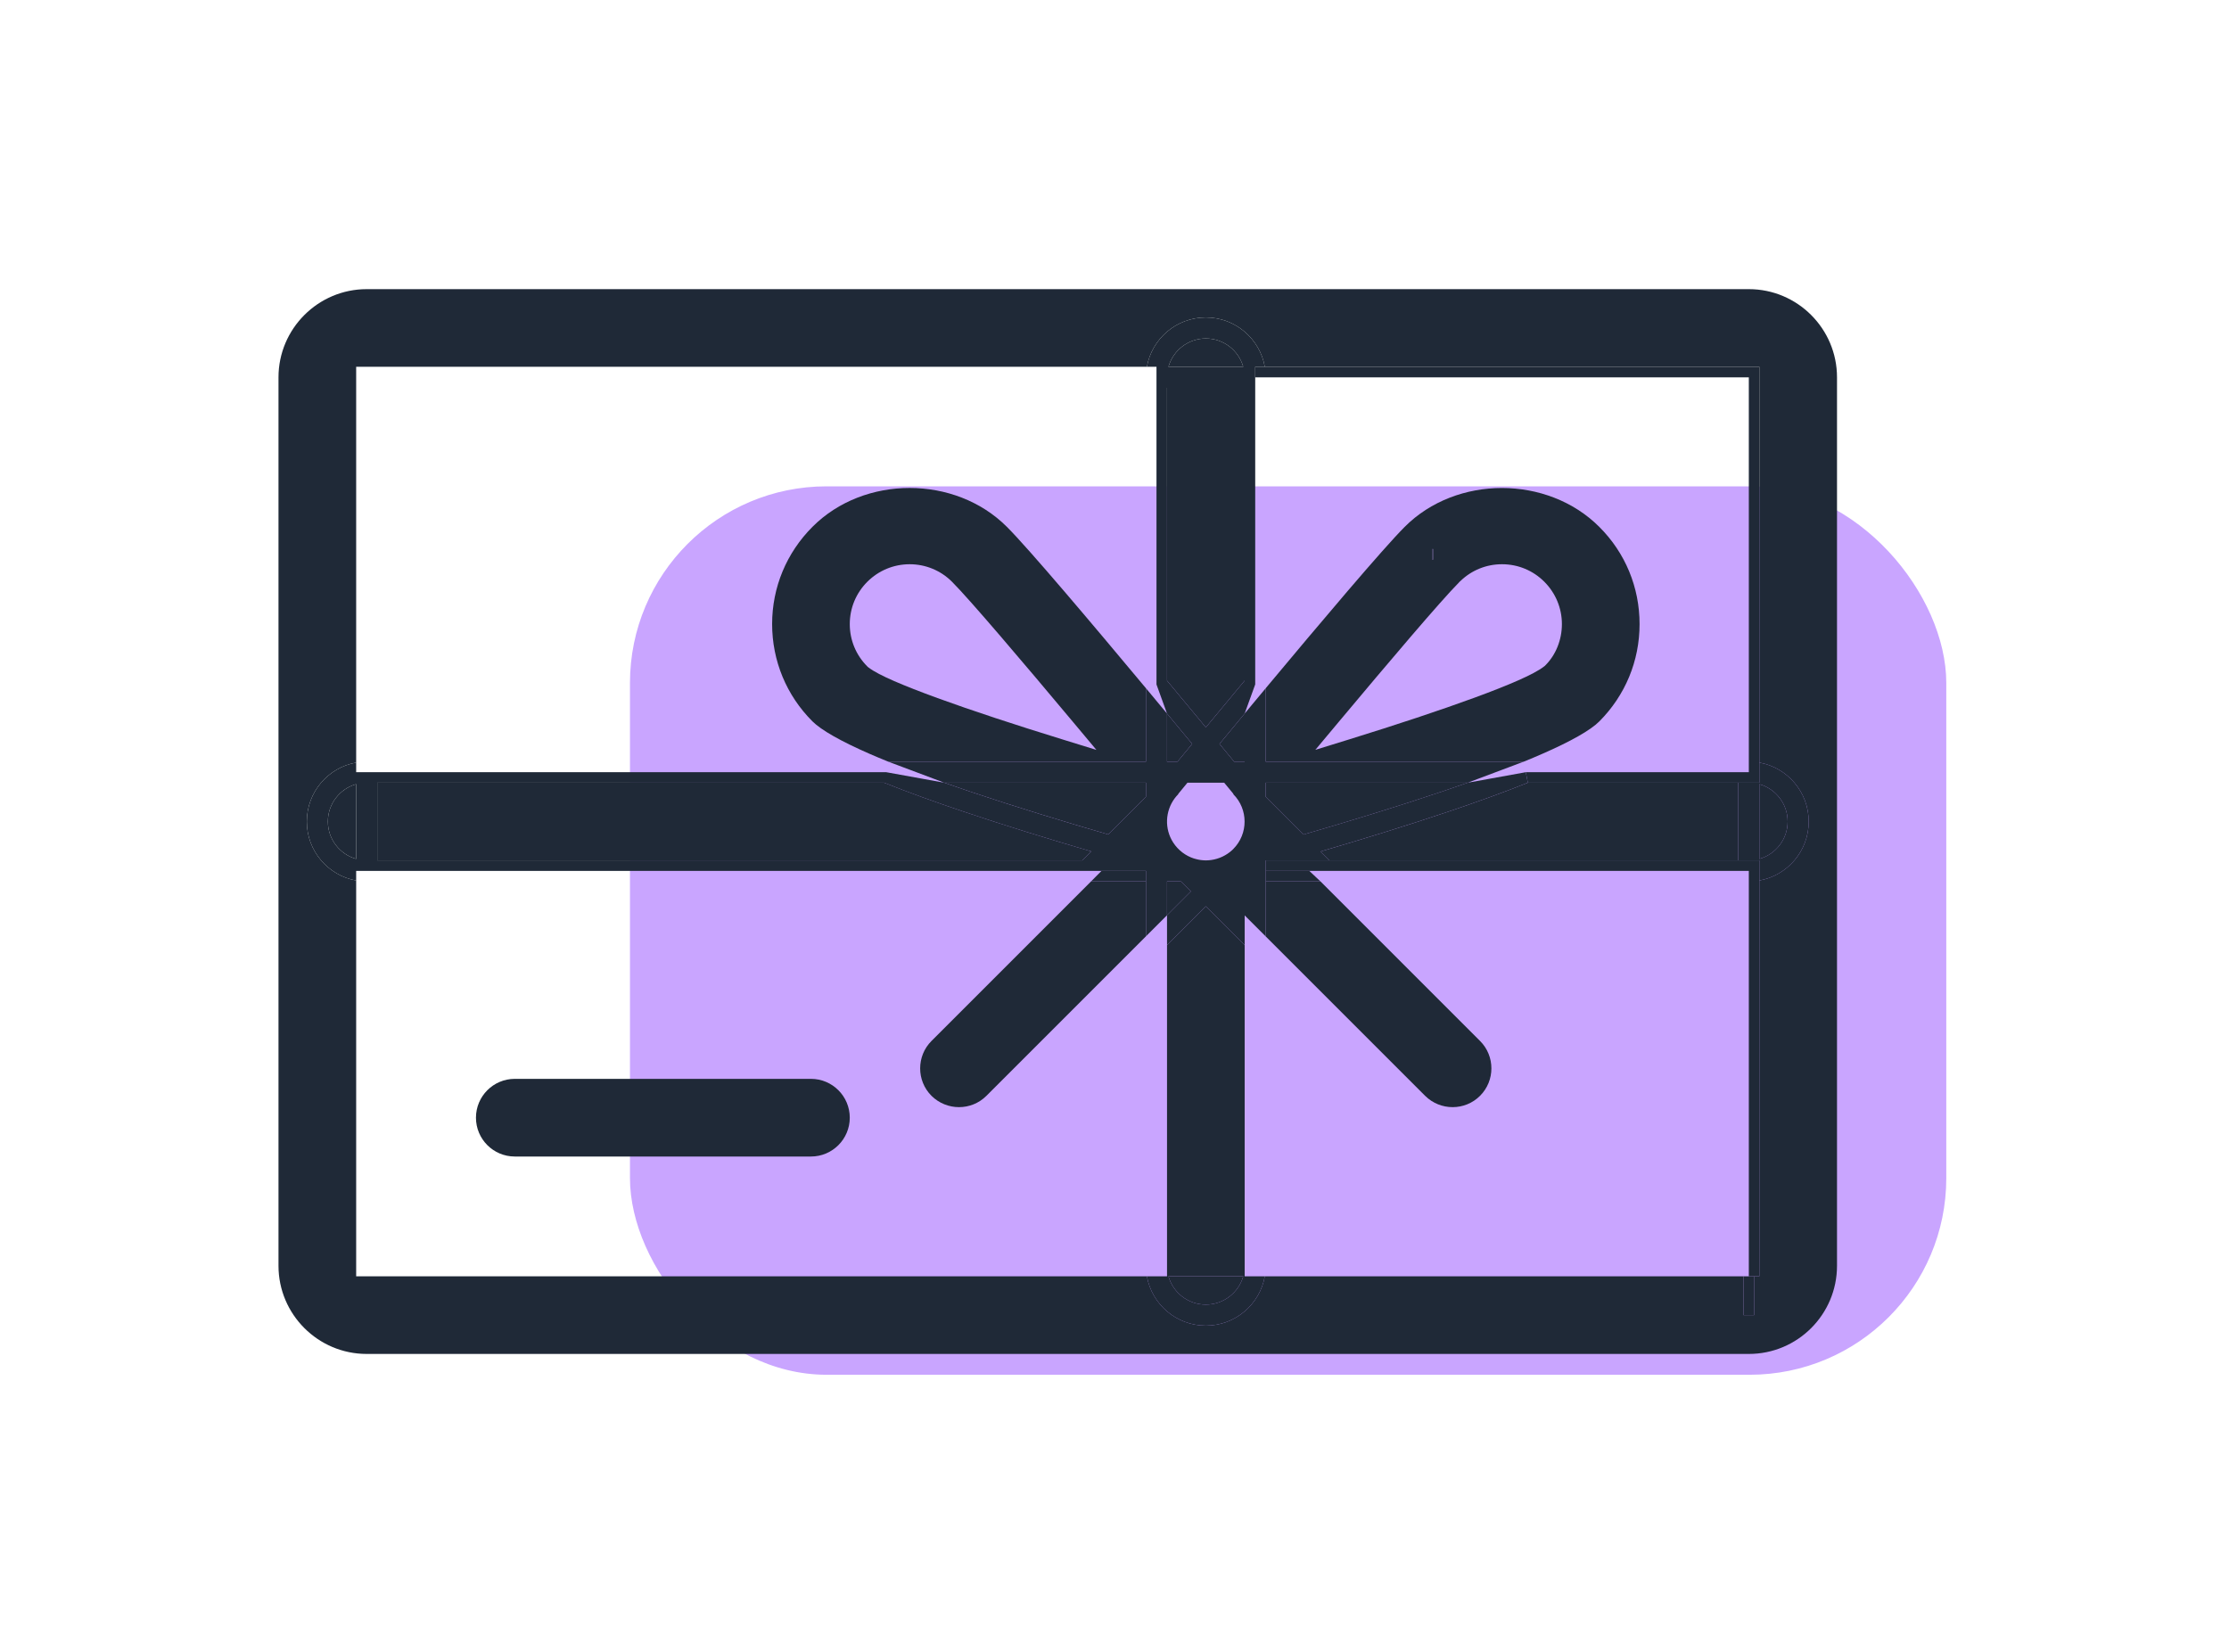 <svg width="85" height="63" viewBox="0 0 85 63" fill="none" xmlns="http://www.w3.org/2000/svg">
<g filter="url(#filter0_d_5809_47675)">
<rect x="24.023" y="13.547" width="50.196" height="33.882" rx="7.5" fill="#C9A5FF"/>
<path fill-rule="evenodd" clip-rule="evenodd" d="M66.689 46.635H13.983C12.131 46.635 10.62 45.128 10.62 43.272V9.39C10.62 7.537 12.131 6.027 13.983 6.027H66.689C68.545 6.027 70.052 7.537 70.052 9.39V43.272C70.052 45.129 68.546 46.635 66.689 46.635ZM66.489 45.154V43.674H48.232C48.042 44.743 47.107 45.556 45.983 45.556C44.86 45.556 43.925 44.743 43.735 43.674H13.582V28.58C12.512 28.39 11.7 27.455 11.7 26.331C11.7 25.207 12.512 24.272 13.582 24.082V8.988H43.735C43.925 7.919 44.86 7.106 45.983 7.106C47.107 7.106 48.042 7.919 48.232 8.988H67.091V24.082C68.16 24.272 68.973 25.207 68.973 26.331C68.973 27.455 68.16 28.39 67.091 28.58V43.674H66.89V45.154H66.689H66.489Z" fill="#1F2937"/>
<path d="M41.272 27.812H14.385V24.85H33.716C34.626 25.215 35.658 25.586 36.742 25.951C38.315 26.481 40.007 27.001 41.613 27.47L41.272 27.812Z" fill="#1F2937"/>
<path d="M12.503 26.331C12.503 25.653 12.96 25.081 13.582 24.905V27.756C12.96 27.581 12.503 27.009 12.503 26.331Z" fill="#1F2937"/>
<path d="M30.925 39.106H19.631C18.813 39.106 18.15 38.442 18.15 37.625C18.15 36.808 18.813 36.144 19.631 36.144H30.925C31.742 36.144 32.405 36.808 32.405 37.625C32.405 38.442 31.742 39.106 30.925 39.106Z" fill="#1F2937"/>
<path d="M41.605 28.615H43.7V30.708L37.616 36.791C37.329 37.078 36.951 37.223 36.571 37.223C36.192 37.223 35.813 37.079 35.521 36.791C34.945 36.213 34.945 35.275 35.522 34.698L41.605 28.615Z" fill="#1F2937"/>
<path d="M49.704 26.827L48.267 25.39V24.85H55.968C55.643 24.965 55.309 25.079 54.97 25.194C53.27 25.766 51.427 26.328 49.704 26.827Z" fill="#1F2937"/>
<path fill-rule="evenodd" clip-rule="evenodd" d="M58.106 24.047H48.267V21.246C50.349 18.75 52.739 15.921 53.564 15.095C55.537 13.114 59.014 13.118 60.988 15.095C61.978 16.081 62.523 17.398 62.523 18.802C62.523 20.205 61.978 21.518 60.987 22.513C60.652 22.849 59.9 23.274 58.813 23.749C58.589 23.848 58.352 23.947 58.106 24.047ZM54.653 16.341H54.616V16.14V15.939H54.653V16.14V16.341ZM55.694 17.156C56.12 16.745 56.68 16.518 57.277 16.518C57.889 16.518 58.462 16.756 58.894 17.189L58.895 17.19C59.323 17.622 59.561 18.194 59.561 18.802C59.561 19.402 59.328 19.982 58.926 20.378L58.911 20.394L58.894 20.407C58.685 20.573 58.327 20.756 57.893 20.948C57.447 21.145 56.882 21.368 56.23 21.607C54.926 22.086 53.257 22.638 51.459 23.195L50.159 23.597L51.032 22.553C52.967 20.241 54.94 17.915 55.634 17.215C55.642 17.205 55.651 17.195 55.661 17.185C55.672 17.174 55.683 17.165 55.694 17.156Z" fill="#1F2937"/>
<path d="M36.011 24.85H43.7V25.384L42.261 26.823C40.54 26.324 38.698 25.762 36.998 25.19C36.662 25.077 36.333 24.963 36.011 24.85Z" fill="#1F2937"/>
<path d="M44.503 20.957V9.791H47.464V20.956C46.935 21.59 46.431 22.198 45.983 22.74C45.535 22.199 45.031 21.591 44.503 20.957Z" fill="#1F2937"/>
<path d="M45.983 7.909C46.662 7.909 47.234 8.366 47.409 8.988H44.558C44.733 8.366 45.305 7.909 45.983 7.909Z" fill="#1F2937"/>
<path d="M68.17 26.331C68.17 27.009 67.713 27.581 67.091 27.756V24.905C67.713 25.081 68.17 25.653 68.17 26.331Z" fill="#1F2937"/>
<path d="M47.409 43.674C47.234 44.296 46.662 44.753 45.983 44.753C45.305 44.753 44.733 44.296 44.558 43.674H47.409Z" fill="#1F2937"/>
<path d="M47.464 31.046V42.871H44.503V31.04L45.981 29.562L47.464 31.046Z" fill="#1F2937"/>
<path d="M48.267 30.713V28.615H50.356L56.439 34.698C57.017 35.275 57.017 36.214 56.439 36.791C56.153 37.078 55.774 37.223 55.394 37.223C55.015 37.223 54.636 37.079 54.345 36.791L48.267 30.713Z" fill="#1F2937"/>
<path d="M45.413 28.994L44.503 29.904V28.615H45.033L45.413 28.994Z" fill="#1F2937"/>
<path d="M47.464 22.212V24.047H47.062C46.897 23.847 46.71 23.62 46.504 23.37C46.801 23.011 47.124 22.621 47.464 22.212Z" fill="#1F2937"/>
<path d="M44.503 22.213C44.842 22.622 45.165 23.012 45.462 23.37C45.256 23.62 45.068 23.847 44.903 24.047H44.503V22.213Z" fill="#1F2937"/>
<path fill-rule="evenodd" clip-rule="evenodd" d="M43.7 21.248V24.047H33.872C33.622 23.946 33.382 23.845 33.155 23.746C32.068 23.27 31.315 22.845 30.979 22.508C29.989 21.518 29.444 20.198 29.444 18.798C29.444 17.399 29.993 16.081 30.983 15.091C32.95 13.117 36.422 13.114 38.396 15.092C39.221 15.914 41.615 18.748 43.7 21.248ZM33.094 20.436L33.076 20.418C32.644 19.986 32.405 19.413 32.405 18.802C32.405 18.19 32.644 17.617 33.076 17.185C33.506 16.756 34.083 16.518 34.689 16.518C35.296 16.518 35.873 16.756 36.302 17.185L36.306 17.189C36.97 17.852 38.976 20.213 40.938 22.557L41.81 23.599L40.512 23.198C38.714 22.644 37.048 22.095 35.749 21.622C35.101 21.385 34.539 21.166 34.098 20.974C33.669 20.787 33.316 20.609 33.114 20.451L33.094 20.436Z" fill="#1F2937"/>
<path fill-rule="evenodd" clip-rule="evenodd" d="M54.616 16.341H54.653V15.939H54.616V16.341Z" fill="#1F2937"/>
<path d="M41.605 28.615H43.7V28.213H42.005L41.605 28.615Z" fill="#1F2937"/>
<path d="M66.89 43.674H67.091V28.58V27.812H66.288H50.689H48.267V28.213L49.927 28.213H50.523H66.689L66.689 43.272V43.674H66.89Z" fill="#1F2937"/>
<path d="M58.262 24.85H66.288H67.091V24.082V8.988H48.232H47.866V9.39L66.689 9.39L66.689 24.449H58.184L58.262 24.85Z" fill="#1F2937"/>
<path d="M66.288 24.85H58.262C57.349 25.216 56.314 25.588 55.226 25.955C53.652 26.485 51.959 27.005 50.352 27.475L50.689 27.812H66.288V24.85Z" fill="#1F2937"/>
<path d="M48.267 28.615H50.356L49.927 28.213L48.267 28.213V28.615Z" fill="#1F2937"/>
<path fill-rule="evenodd" clip-rule="evenodd" d="M66.489 43.674V45.154H66.689H66.89V43.674H66.689H66.489ZM67.091 28.58C68.16 28.39 68.973 27.455 68.973 26.331C68.973 25.207 68.16 24.272 67.091 24.082V24.85H66.288V27.812H67.091V28.58ZM50.689 27.812L50.352 27.475C51.959 27.005 53.652 26.485 55.226 25.955C56.314 25.588 57.349 25.216 58.262 24.85L58.184 24.449L55.968 24.85L58.106 24.047H48.267V21.246L47.464 22.212L47.866 21.101V9.39V8.988H48.232C48.042 7.919 47.107 7.106 45.983 7.106C44.86 7.106 43.925 7.919 43.735 8.988H44.101V9.39V21.103L44.503 22.213L43.7 21.248V24.047H33.872L36.011 24.85L33.794 24.449H13.983H13.582V24.082C12.512 24.272 11.7 25.207 11.7 26.331C11.7 27.455 12.512 28.39 13.582 28.58V28.213H13.983H41.438H42.005H43.7V28.615V30.708L44.503 29.904V31.04L45.981 29.562L47.464 31.046V29.91L48.267 30.713V28.615V28.213V27.812H50.689ZM44.503 29.904V28.615H45.033L45.413 28.994L44.503 29.904ZM36.011 24.85C36.333 24.963 36.662 25.077 36.998 25.19C38.698 25.762 40.54 26.324 42.261 26.823L43.7 25.384V24.85H36.011ZM44.503 22.213C44.842 22.622 45.165 23.012 45.462 23.37C45.256 23.62 45.068 23.847 44.903 24.047H44.503V22.213ZM47.464 22.212V24.047H47.062C46.897 23.847 46.71 23.62 46.504 23.37C46.801 23.011 47.124 22.621 47.464 22.212ZM55.968 24.85C55.643 24.965 55.309 25.079 54.97 25.194C53.27 25.766 51.427 26.328 49.704 26.827L48.267 25.39V24.85H55.968ZM47.464 42.871H44.503V43.674H44.101H43.735C43.925 44.743 44.86 45.556 45.983 45.556C47.107 45.556 48.042 44.743 48.232 43.674H47.966H47.866H47.464V42.871ZM45.983 44.753C46.662 44.753 47.234 44.296 47.409 43.674H44.558C44.733 44.296 45.305 44.753 45.983 44.753ZM14.385 27.812H41.272L41.613 27.47C40.007 27.001 38.315 26.481 36.742 25.951C35.658 25.586 34.626 25.215 33.716 24.85H14.385V27.812ZM13.582 24.905C12.96 25.081 12.503 25.653 12.503 26.331C12.503 27.009 12.96 27.581 13.582 27.756V24.905ZM44.503 9.791V20.957C45.031 21.591 45.535 22.199 45.983 22.74C46.431 22.198 46.935 21.59 47.464 20.956V9.791H44.503ZM47.409 8.988C47.234 8.366 46.662 7.909 45.983 7.909C45.305 7.909 44.733 8.366 44.558 8.988H47.409ZM67.091 27.756C67.713 27.581 68.17 27.009 68.17 26.331C68.17 25.653 67.713 25.081 67.091 24.905V27.756ZM46.683 24.85H45.282C45.135 25.029 45.015 25.175 44.928 25.28L44.934 25.286C44.886 25.334 44.842 25.384 44.802 25.437C44.429 25.932 44.401 26.611 44.739 27.133C44.93 27.427 45.211 27.637 45.528 27.74L45.596 27.758L45.598 27.759C45.719 27.793 45.841 27.81 45.964 27.812H46.003C46.065 27.811 46.128 27.806 46.191 27.797C46.486 27.755 46.763 27.625 46.985 27.422L47.028 27.38C47.605 26.802 47.605 25.863 47.028 25.286L47.036 25.278L46.981 25.211L46.683 24.85Z" fill="#1F2937"/>
</g>
<defs>
<filter id="filter0_d_5809_47675" x="0.219" y="0.625" width="84" height="61.805" filterUnits="userSpaceOnUse" color-interpolation-filters="sRGB">
<feFlood flood-opacity="0" result="BackgroundImageFix"/>
<feColorMatrix in="SourceAlpha" type="matrix" values="0 0 0 0 0 0 0 0 0 0 0 0 0 0 0 0 0 0 127 0" result="hardAlpha"/>
<feOffset dy="5"/>
<feGaussianBlur stdDeviation="5"/>
<feColorMatrix type="matrix" values="0 0 0 0 0 0 0 0 0 0 0 0 0 0 0 0 0 0 0.1 0"/>
<feBlend mode="normal" in2="BackgroundImageFix" result="effect1_dropShadow_5809_47675"/>
<feBlend mode="normal" in="SourceGraphic" in2="effect1_dropShadow_5809_47675" result="shape"/>
</filter>
</defs>
</svg>
